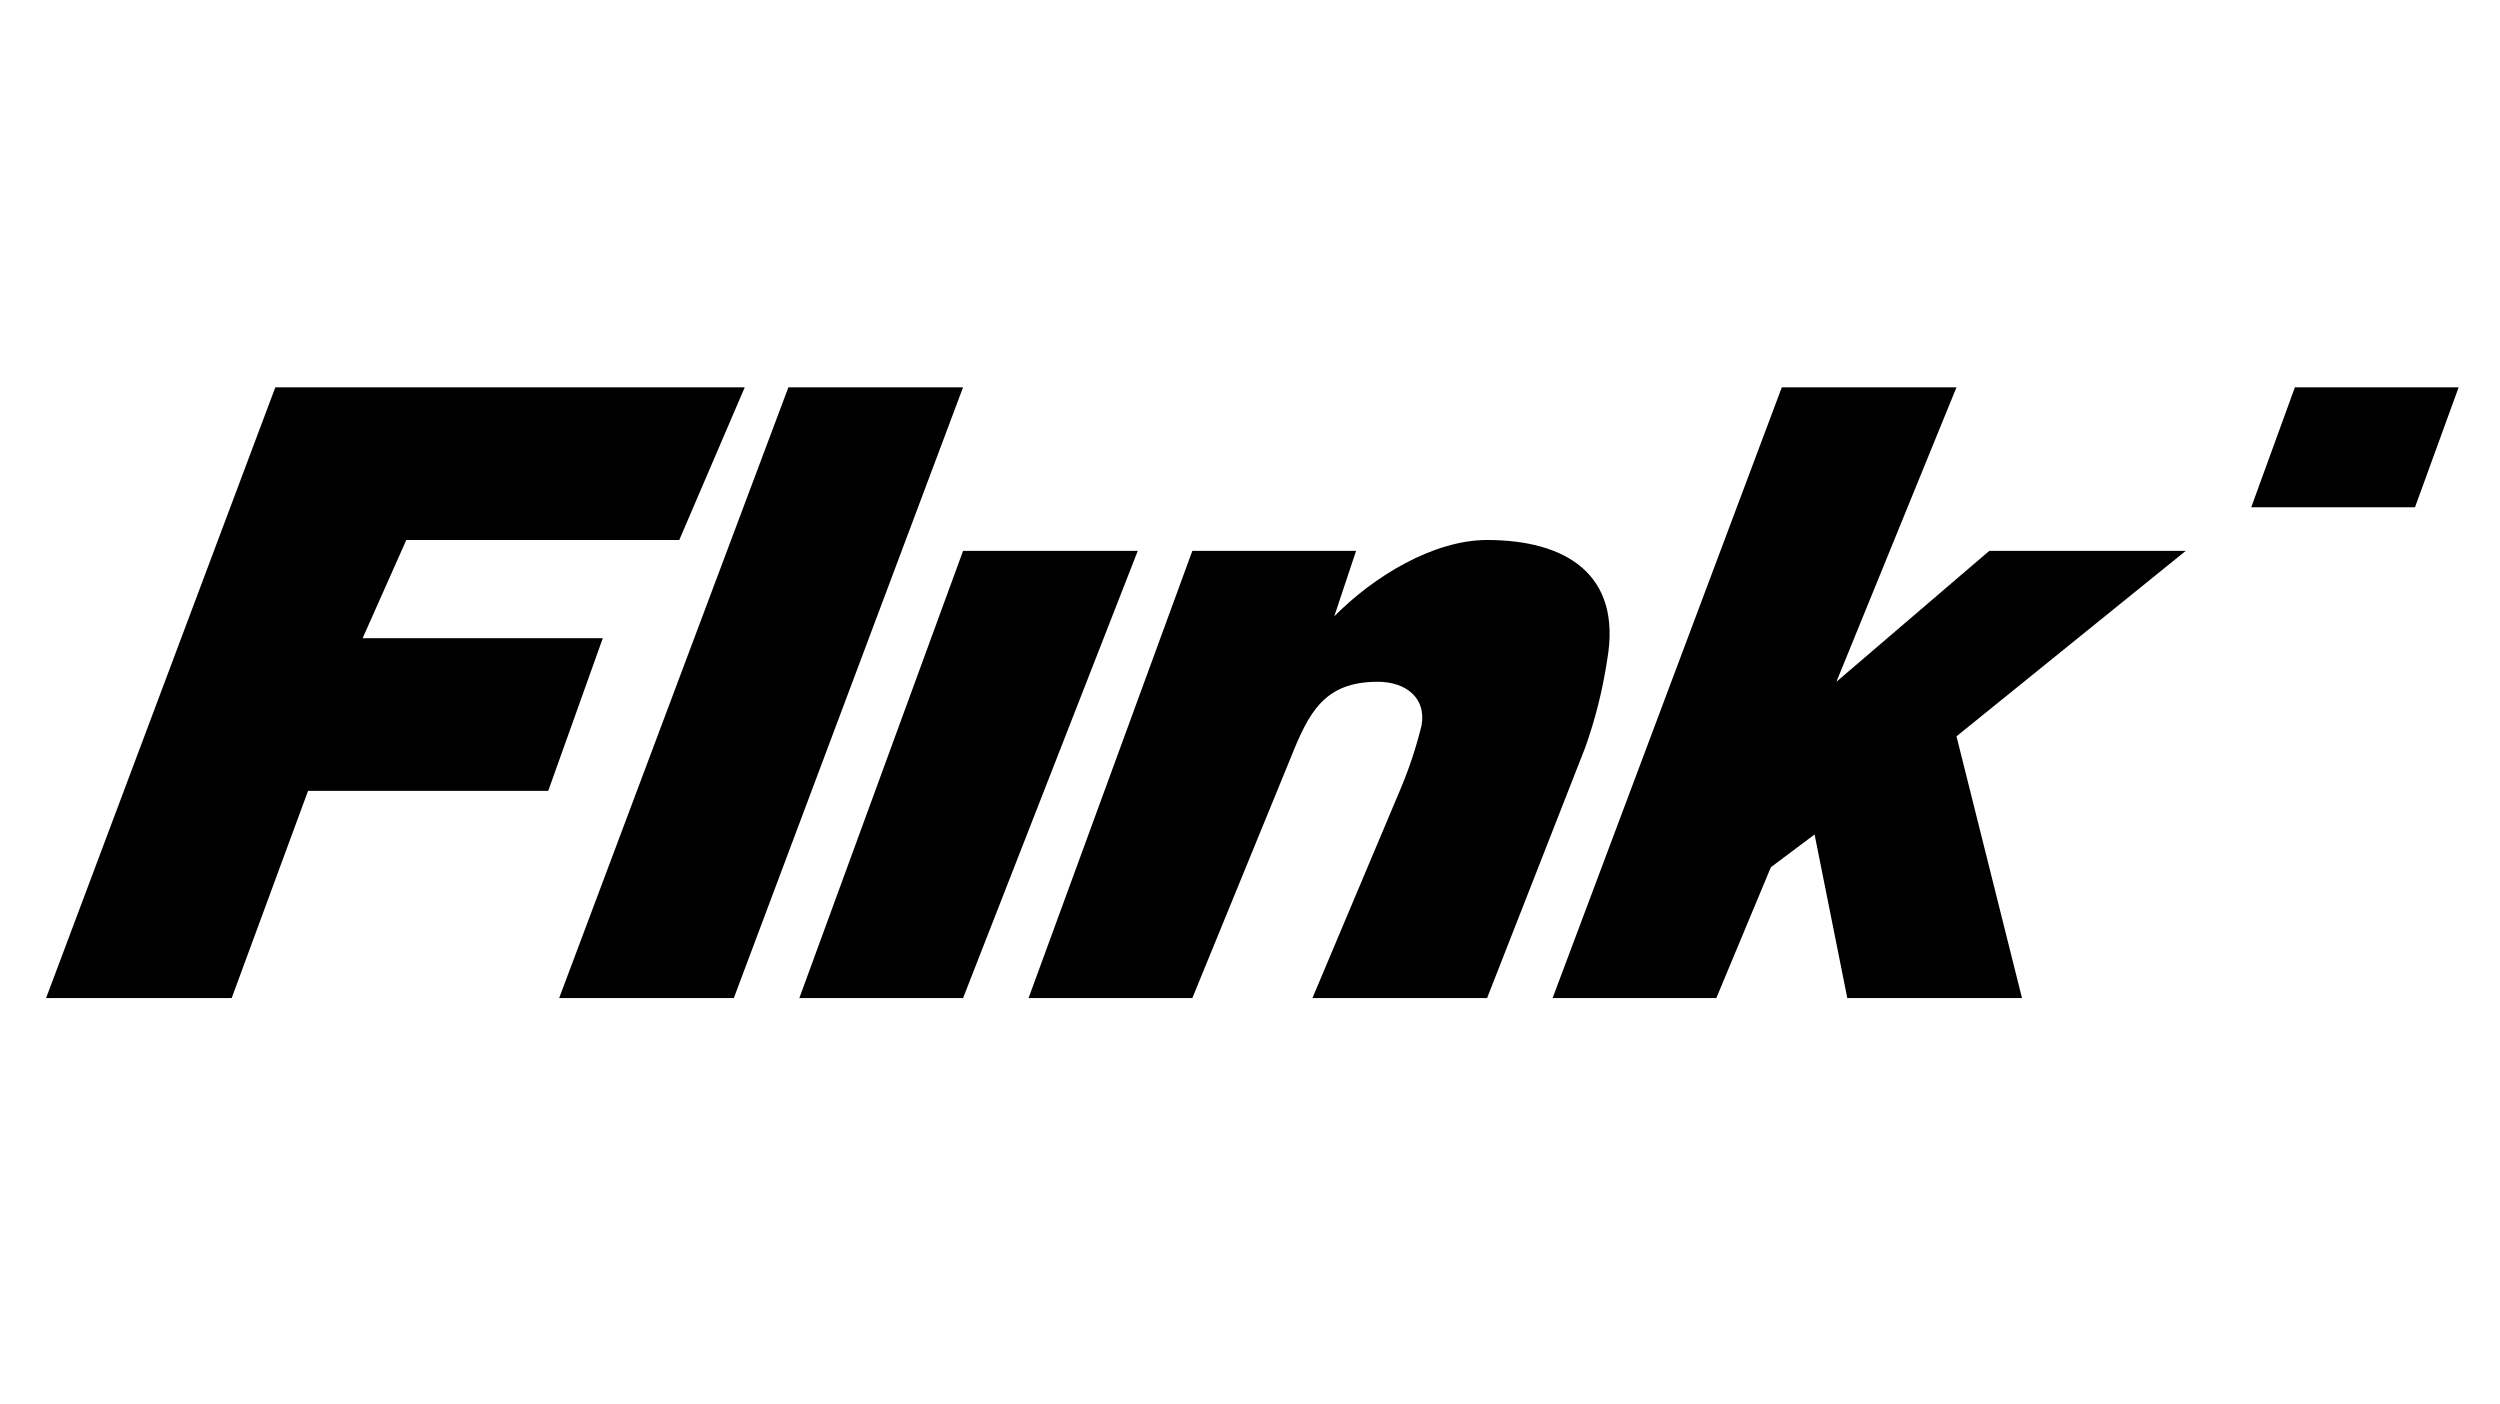 <svg width="89" height="50" viewBox="0 0 89 50" fill="none" xmlns="http://www.w3.org/2000/svg">
<path d="M87.528 13.788H81.698L80.144 18.059H85.974L87.528 13.788ZM9.802 13.788H26.513L24.182 19.224H14.464L12.91 22.719H21.46L19.517 28.154H10.967L8.248 35.531H1.641L9.802 13.788ZM28.068 13.788H34.285L26.124 35.531H19.906L28.067 13.788H28.068ZM34.285 19.612H40.504L34.285 35.532H28.456L34.285 19.612ZM42.447 19.612H48.276L47.499 21.942C48.901 20.52 51.031 19.224 52.94 19.224C55.696 19.224 57.758 20.409 57.215 23.495C57.056 24.553 56.796 25.592 56.438 26.601L52.94 35.532H46.722L49.831 28.154C50.153 27.4 50.412 26.621 50.608 25.824C50.784 24.826 50.023 24.271 49.053 24.271C47.145 24.271 46.596 25.355 45.944 26.989L42.447 35.531H36.617L42.447 19.612ZM63.433 13.788H69.651L65.376 24.271L70.817 19.612H77.812L69.651 26.213L71.983 35.531H65.764L64.599 29.707L63.044 30.872L61.101 35.531H55.272L63.433 13.788Z" fill="black"/>
</svg>
